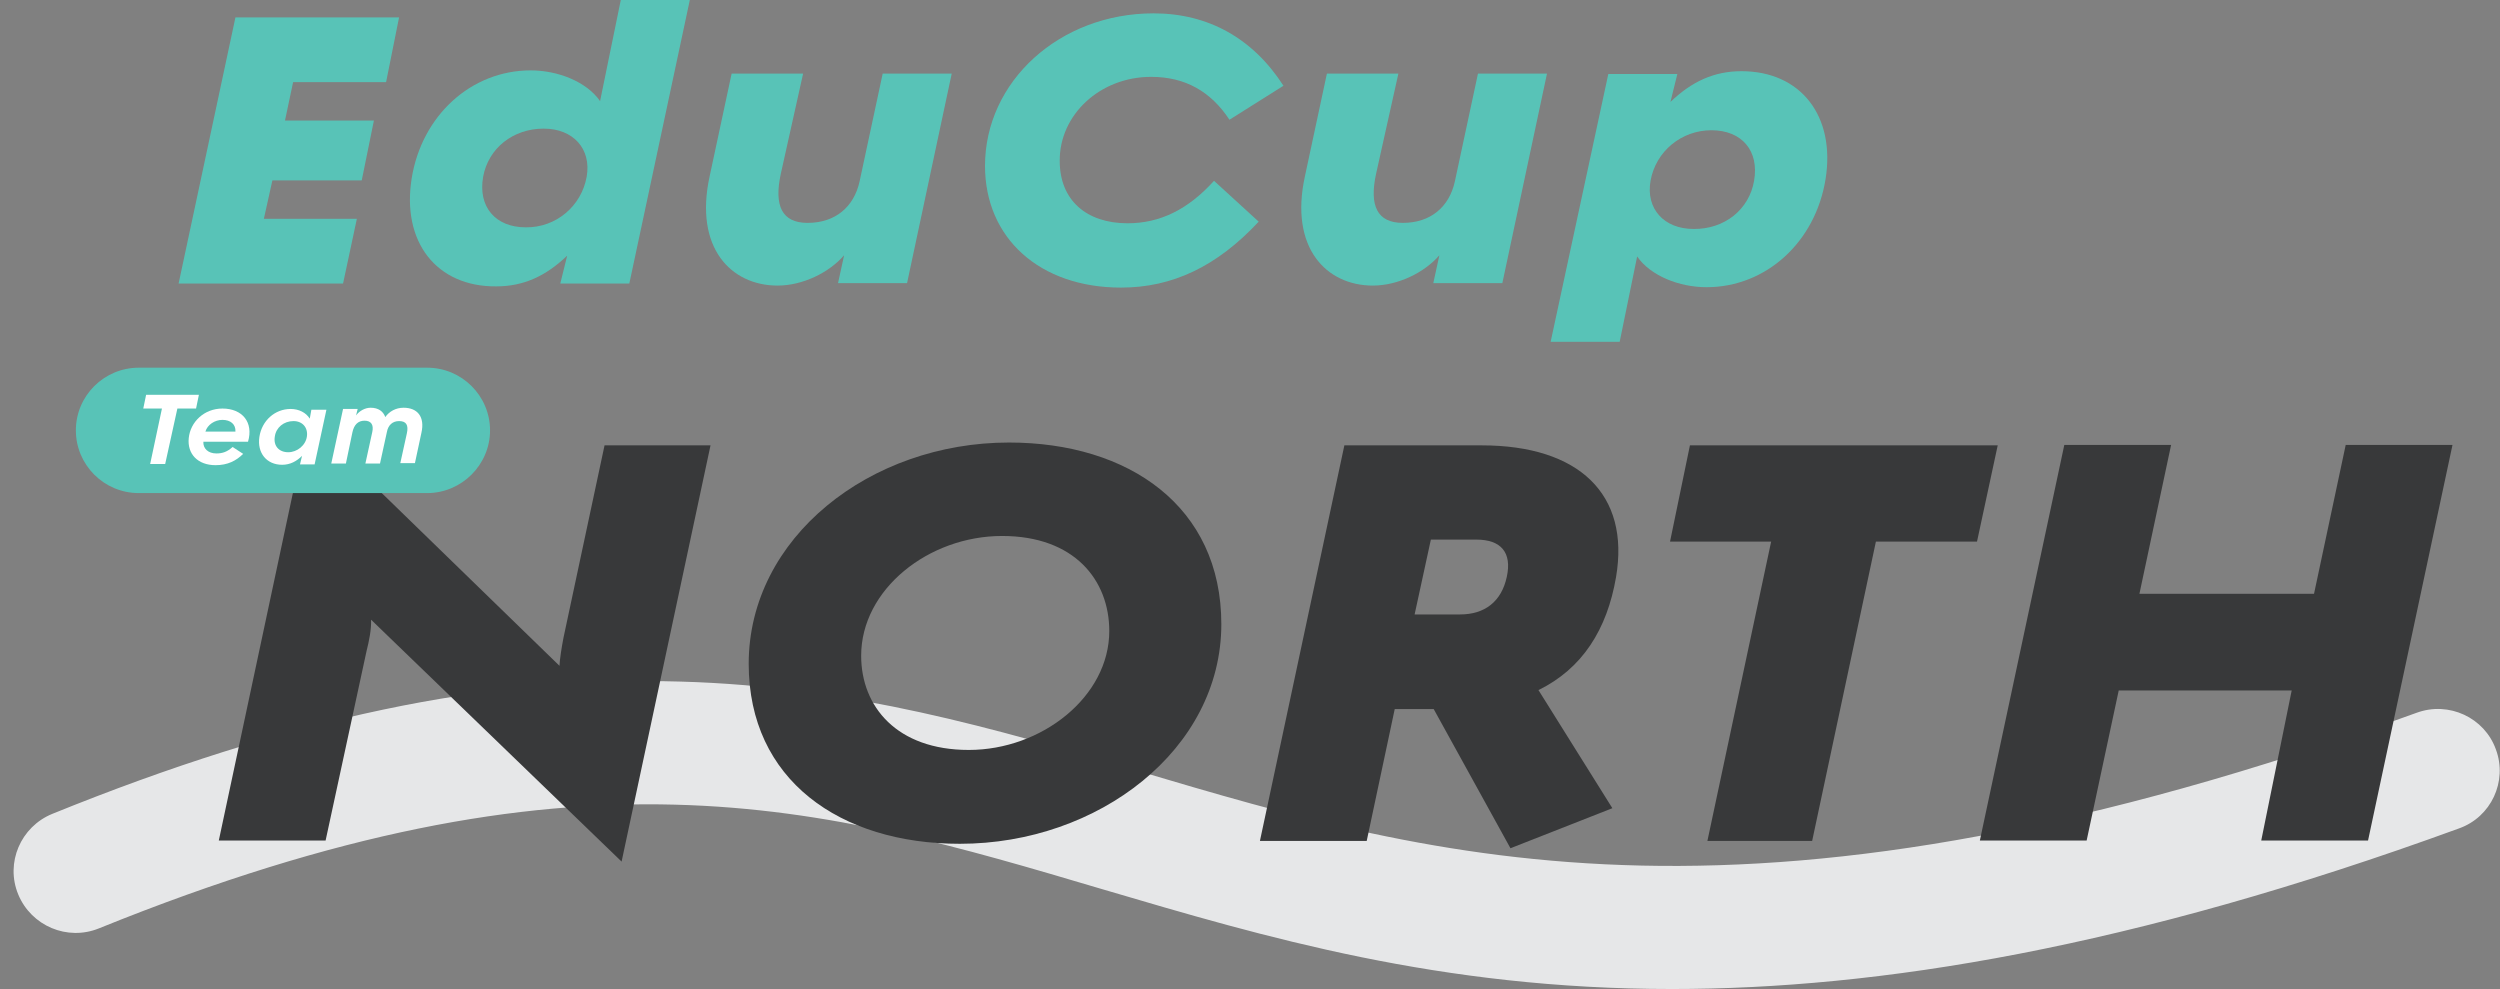 <?xml version="1.0" encoding="UTF-8"?> <svg xmlns="http://www.w3.org/2000/svg" width="182" height="72" viewBox="0 0 182 72" fill="none"><rect x="0" y="0" width="182" height="72" fill="#808080" stroke="none"/><path d="M121.726 72C104.788 72 92.106 68.231 80.223 64.726C59.767 58.66 42.119 53.448 7.208 67.583C4.902 68.525 2.271 67.406 1.325 65.109C0.379 62.812 1.503 60.191 3.808 59.249C21.013 52.27 35.556 49.207 49.568 49.62C62.043 49.973 72.596 53.094 82.765 56.098C104.817 62.636 127.638 69.409 175.94 51.887C178.275 51.033 180.877 52.24 181.704 54.567C182.562 56.893 181.35 59.485 179.014 60.309C155.041 69.055 136.713 72 121.726 72Z" fill="#E6E7E8"></path><path d="M19.209 15.931H25.979L24.974 20.643H13.002L17.14 1.266H29.053L28.107 5.978H21.338L20.747 8.775H27.22L26.334 13.134H19.83L19.209 15.931Z" fill="#58C3B7"></path><path d="M29.97 12.986C30.709 8.393 34.315 5.124 38.631 5.124C40.611 5.124 42.71 5.948 43.686 7.362L45.193 0H50.219L45.814 20.643H40.789L41.291 18.611C39.725 20.113 38.099 20.849 36.118 20.849C31.773 20.878 29.23 17.61 29.97 12.986ZM42.71 12.869C43.065 10.837 41.735 9.364 39.577 9.364C37.36 9.364 35.556 10.778 35.172 12.869C34.788 15.048 36.059 16.55 38.276 16.55C40.464 16.579 42.326 15.018 42.71 12.869Z" fill="#58C3B7"></path><path d="M56.84 12.663C56.338 14.989 56.929 16.226 58.791 16.226C60.801 16.226 62.161 15.077 62.575 13.222L64.26 5.359H69.285L66.034 20.613H61.008L61.452 18.582C60.358 19.848 58.437 20.79 56.604 20.79C53.234 20.79 50.514 18.052 51.667 12.81L53.263 5.359H58.466L56.84 12.663Z" fill="#58C3B7"></path><path d="M81.612 20.937C75.7 20.937 71.709 17.345 71.709 12.074C71.709 5.919 77.148 0.972 83.977 0.972C87.968 0.972 91.219 2.798 93.436 6.243L89.505 8.717C88.145 6.655 86.283 5.595 83.799 5.595C80.075 5.595 77.119 8.363 77.148 11.72C77.148 14.577 79.099 16.255 82.085 16.255C84.45 16.255 86.49 15.254 88.381 13.163L91.633 16.137C88.588 19.406 85.337 20.937 81.612 20.937Z" fill="#58C3B7"></path><path d="M100.176 12.663C99.674 14.989 100.265 16.226 102.127 16.226C104.137 16.226 105.497 15.077 105.911 13.222L107.596 5.359H112.621L109.37 20.613H104.344L104.788 18.582C103.694 19.848 101.772 20.79 99.94 20.79C96.57 20.79 93.85 18.052 95.003 12.81L96.599 5.359H101.802L100.176 12.663Z" fill="#58C3B7"></path><path d="M117.085 5.389H122.11L121.608 7.421C123.174 5.919 124.8 5.183 126.781 5.183C131.097 5.183 133.639 8.452 132.9 13.045C132.161 17.639 128.554 20.908 124.238 20.908C122.258 20.908 120.159 20.084 119.184 18.67L117.913 24.884H112.887L117.085 5.389ZM127.697 13.163C128.081 10.984 126.81 9.482 124.593 9.482C122.406 9.482 120.543 11.014 120.159 13.163C119.804 15.195 121.135 16.668 123.293 16.668C125.539 16.697 127.342 15.254 127.697 13.163Z" fill="#58C3B7"></path><path d="M26.688 47.382L23.703 61.193H15.928L22.432 30.685L40.73 48.471C40.759 47.941 40.877 47.175 41.025 46.41L44.011 32.422H51.726L45.252 62.724L27.014 45.114C27.043 45.821 26.866 46.675 26.688 47.382Z" fill="#38393A"></path><path d="M54.505 48.324C54.505 39.136 63.343 32.216 73.453 32.216C82.174 32.216 88.913 36.869 88.913 45.438C88.913 54.567 79.957 61.428 69.876 61.428C61.156 61.428 54.505 56.776 54.505 48.324ZM80.755 45.939C80.755 42.228 78.213 39.019 72.951 39.019C67.6 39.019 62.693 42.906 62.693 47.735C62.693 51.446 65.294 54.596 70.527 54.596C75.848 54.596 80.755 50.709 80.755 45.939Z" fill="#38393A"></path><path d="M112 50.238L117.38 58.837L109.961 61.752L104.374 51.622H101.536L99.496 61.222H91.722L97.87 32.422H107.862C114.956 32.422 118.681 35.985 117.646 42.022C116.996 45.821 115.193 48.677 112 50.238ZM102.984 44.731H106.295C108.098 44.731 109.31 43.789 109.695 41.993C110.079 40.226 109.281 39.283 107.478 39.283H104.167L102.984 44.731Z" fill="#38393A"></path><path d="M131.924 61.222H124.298L128.939 39.431H121.578L123.027 32.422H145.434L143.926 39.431H136.565L131.924 61.222Z" fill="#38393A"></path><path d="M166.835 50.267H154.243L151.907 61.193H144.133L150.281 32.393H158.056L155.75 43.229H168.461L170.767 32.393H178.541L172.393 61.193H164.618L166.835 50.267Z" fill="#38393A"></path><path d="M31.093 35.897H10.105C7.563 35.897 5.523 33.836 5.523 31.332C5.523 28.8 7.592 26.768 10.105 26.768H31.093C33.635 26.768 35.675 28.829 35.675 31.332C35.675 33.836 33.606 35.897 31.093 35.897Z" fill="#58C3B7"></path><path d="M12.026 33.777H10.932L11.79 29.742H10.43L10.637 28.741H14.48L14.273 29.742H12.913L12.026 33.777Z" fill="white"></path><path d="M13.741 31.892C13.859 30.714 14.864 29.742 16.194 29.742C17.643 29.742 18.47 30.744 18.056 32.157H14.805C14.775 32.658 15.16 33.011 15.751 33.011C16.194 33.011 16.549 32.893 16.933 32.54L17.702 33.041C17.199 33.541 16.578 33.865 15.692 33.865C14.391 33.865 13.622 33.041 13.741 31.892ZM17.14 31.421C17.17 30.891 16.785 30.567 16.194 30.567C15.633 30.567 15.101 30.92 14.953 31.421H17.14Z" fill="white"></path><path d="M18.884 31.804C19.062 30.626 20.008 29.772 21.16 29.772C21.752 29.772 22.284 30.037 22.55 30.479L22.668 29.831H23.762L22.904 33.806H21.84L21.988 33.188C21.604 33.571 21.131 33.836 20.54 33.836C19.416 33.836 18.707 32.981 18.884 31.804ZM22.343 31.774C22.432 31.126 22.018 30.655 21.367 30.655C20.658 30.655 20.096 31.126 20.008 31.774C19.889 32.452 20.303 32.923 20.983 32.923C21.633 32.923 22.254 32.422 22.343 31.774Z" fill="white"></path><path d="M29.615 31.568C29.763 30.92 29.556 30.655 29.053 30.655C28.58 30.655 28.255 30.95 28.166 31.45L27.664 33.747H26.6L27.102 31.45C27.22 30.92 27.013 30.626 26.54 30.626C26.067 30.626 25.772 30.92 25.654 31.48L25.181 33.747H24.116L24.974 29.772H26.038L25.92 30.243C26.156 29.919 26.57 29.683 26.984 29.683C27.546 29.683 27.9 29.948 28.048 30.361C28.344 29.948 28.817 29.683 29.378 29.683C30.383 29.683 30.945 30.331 30.679 31.509L30.206 33.718H29.142L29.615 31.568Z" fill="white"></path></svg> 